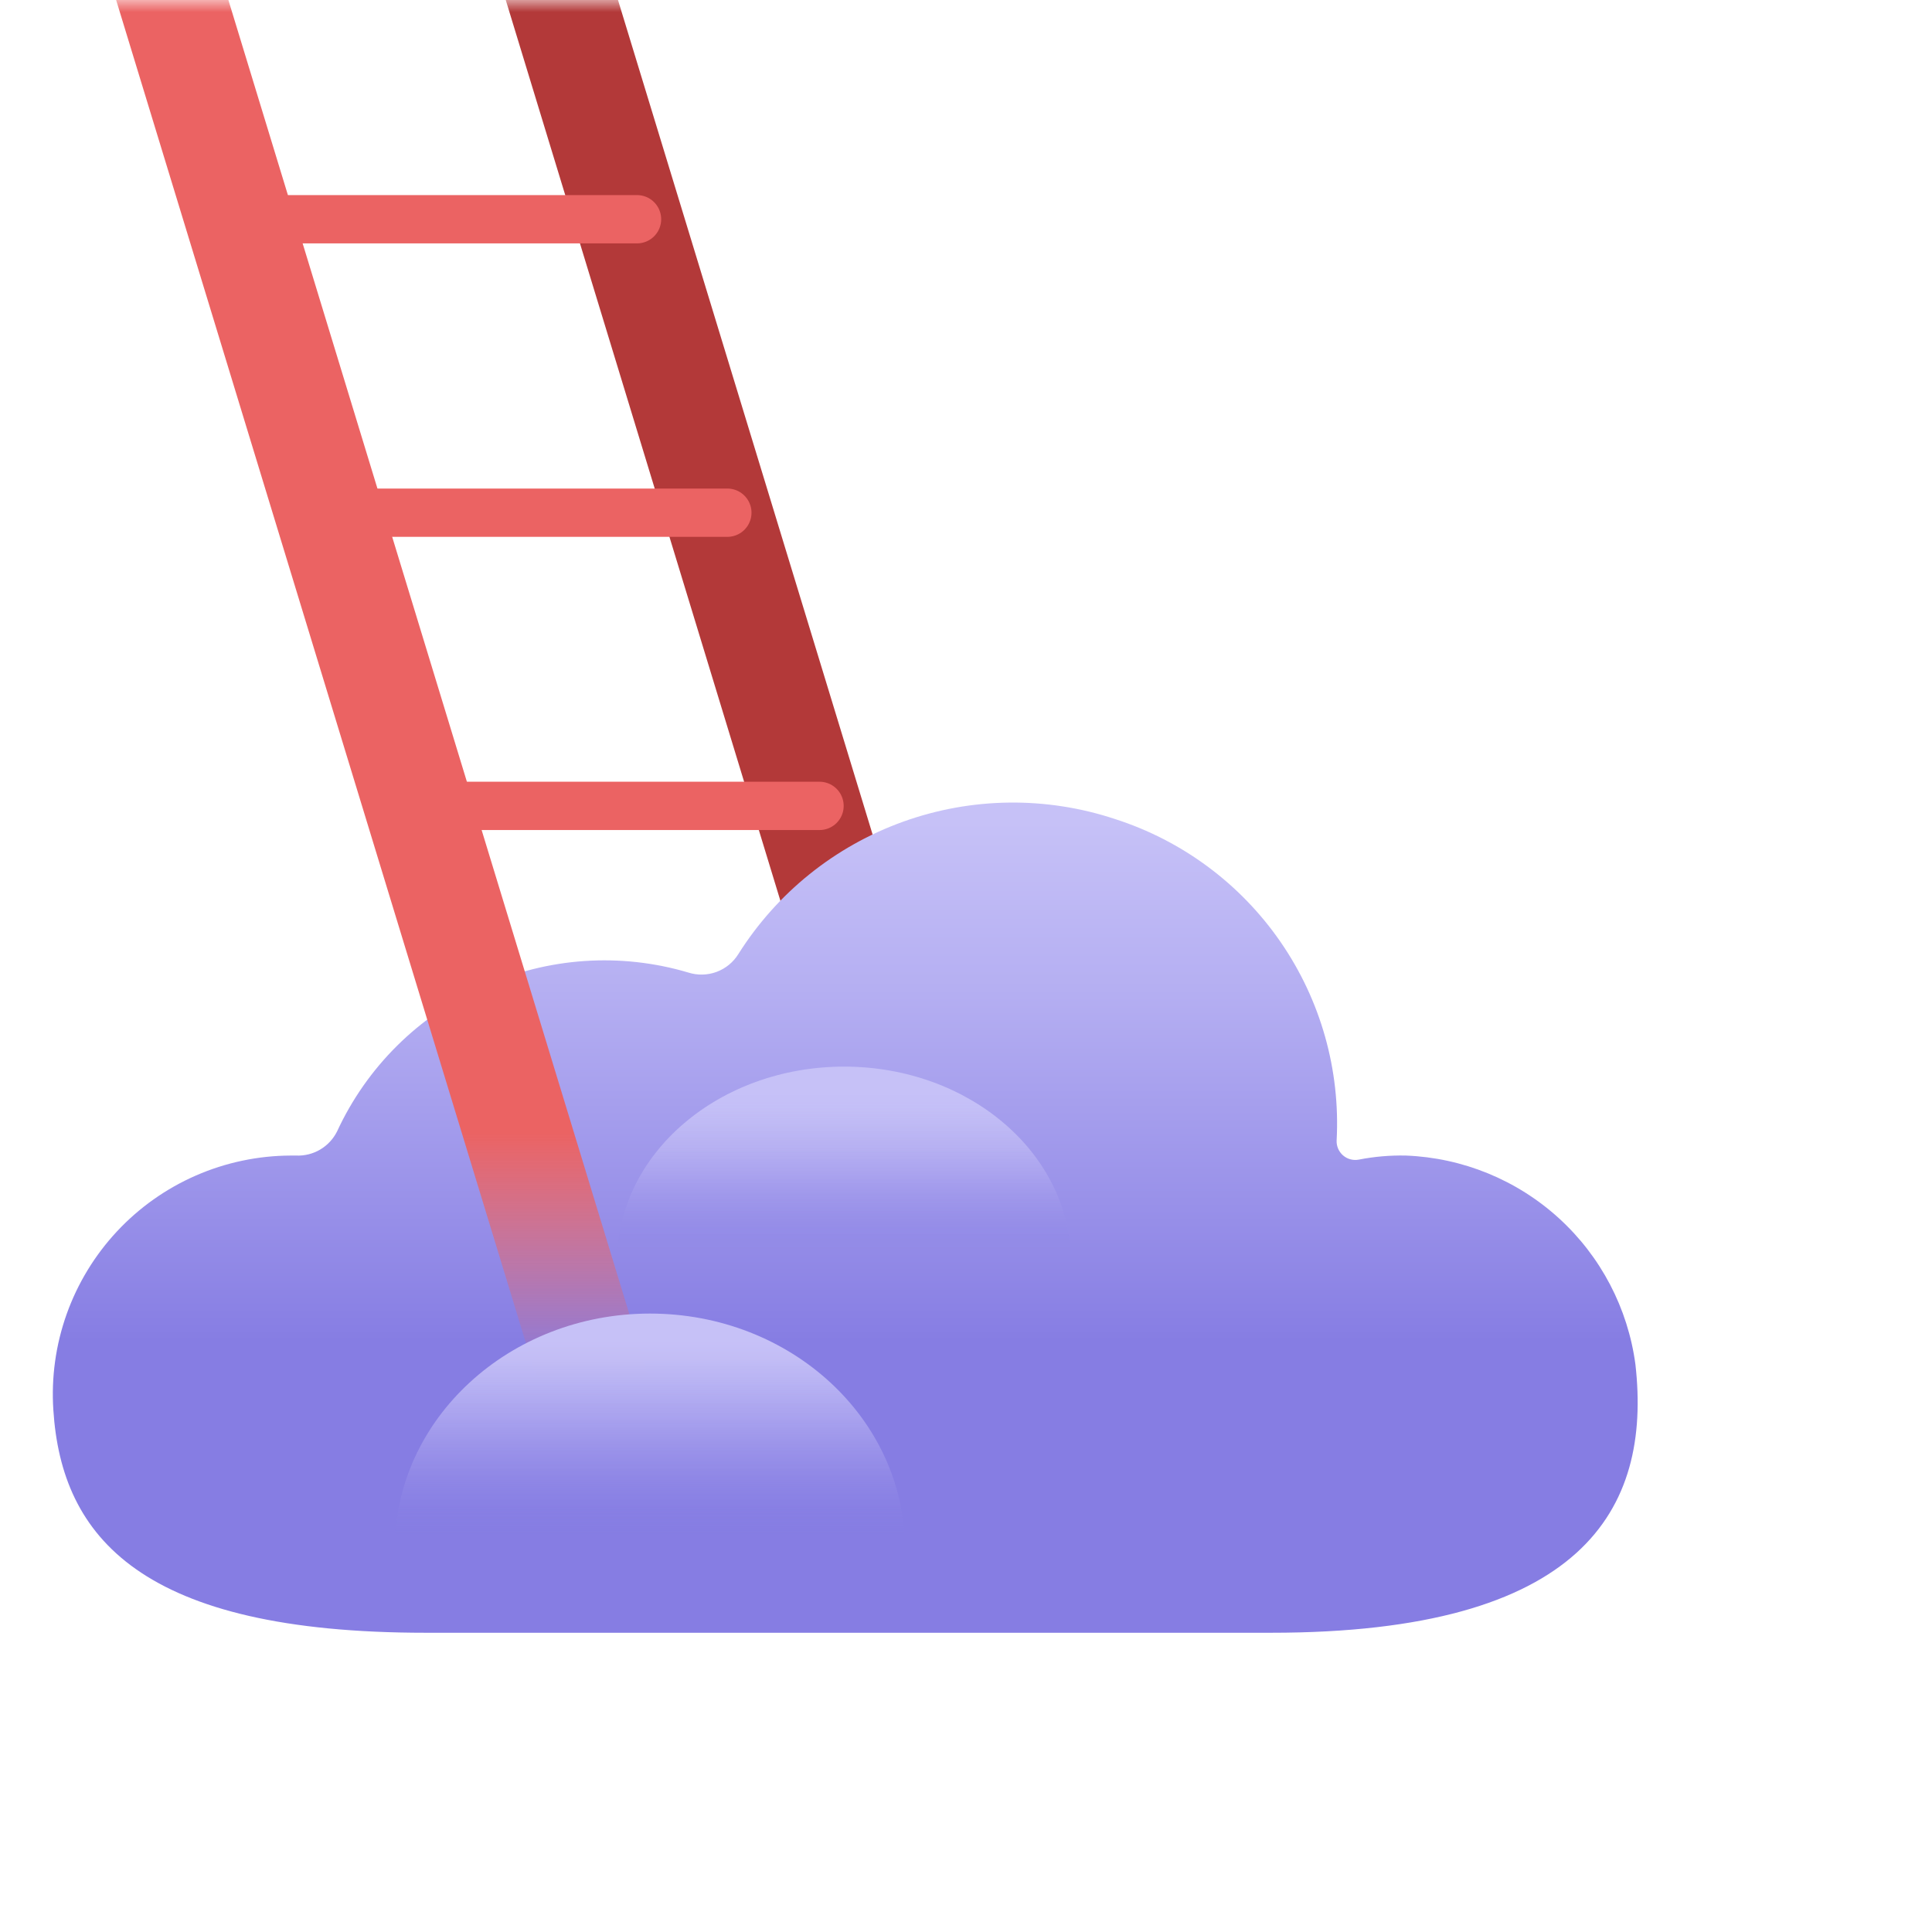 <svg width="80" height="80" viewBox="0 0 80 80" fill="none" xmlns="http://www.w3.org/2000/svg">
<mask id="mask0_1290_35899" style="mask-type:luminance" maskUnits="userSpaceOnUse" x="0" y="0" width="70" height="70">
<path d="M70 0H0V70H70V0Z" fill="white"/>
</mask>
<g mask="url(#mask0_1290_35899)">
<path d="M43.046 57.214L25.59 0H20.942L38.387 57.214H43.046Z" fill="#B33939"/>
<path d="M10.606 9.078H26.378" stroke="#EB6363" stroke-width="2" stroke-miterlimit="10" stroke-linecap="round"/>
<path d="M14.335 21.23H30.118" stroke="#EB6363" stroke-width="2" stroke-miterlimit="10" stroke-linecap="round"/>
<path d="M18.164 33.37H33.935" stroke="#EB6363" stroke-width="2" stroke-miterlimit="10" stroke-linecap="round"/>
<g filter="url(#filter0_f_1290_35899)">
<path d="M52.632 67.609C65.544 67.609 68.397 62.505 67.72 56.503C67.41 54.171 66.286 52.023 64.546 50.44C62.806 48.856 60.562 47.939 58.211 47.849C57.555 47.835 56.9 47.892 56.256 48.019C56.142 48.039 56.025 48.034 55.913 48.003C55.801 47.973 55.698 47.917 55.611 47.841C55.524 47.765 55.455 47.67 55.409 47.564C55.363 47.457 55.342 47.342 55.347 47.226C55.503 44.304 54.687 41.413 53.025 39.004C51.364 36.596 48.952 34.805 46.165 33.913C43.314 32.969 40.228 33.008 37.401 34.023C34.575 35.038 32.169 36.971 30.569 39.513C30.358 39.85 30.042 40.107 29.669 40.245C29.296 40.382 28.888 40.392 28.509 40.273C25.699 39.436 22.681 39.64 20.009 40.847C17.337 42.054 15.189 44.184 13.959 46.846C13.803 47.16 13.56 47.422 13.258 47.601C12.956 47.779 12.608 47.865 12.258 47.849H12.036C10.686 47.854 9.351 48.135 8.114 48.675C6.877 49.215 5.763 50.003 4.843 50.99C3.922 51.977 3.213 53.143 2.76 54.414C2.307 55.686 2.12 57.037 2.209 58.384C2.547 63.667 5.865 67.609 17.626 67.609H52.632Z" fill="url(#paint0_linear_1290_35899)"/>
</g>
<g filter="url(#filter1_f_1290_35899)">
<path d="M44.337 52.216C44.337 47.775 40.137 44.166 34.953 44.166C29.768 44.166 25.557 47.775 25.557 52.216H44.337Z" fill="url(#paint1_linear_1290_35899)"/>
</g>
<path d="M26.913 57.214L9.457 0H4.809L22.265 57.214H26.913Z" fill="url(#paint2_linear_1290_35899)"/>
<g filter="url(#filter2_f_1290_35899)">
<path d="M37.468 64.127C37.468 58.745 32.743 54.392 26.913 54.392C21.084 54.392 16.348 58.767 16.348 64.127H37.468Z" fill="url(#paint3_linear_1290_35899)"/>
</g>
</g>
<defs>
<filter id="filter0_f_1290_35899" x="-0.312" y="30.732" width="70.625" height="39.376" filterUnits="userSpaceOnUse" color-interpolation-filters="sRGB">
<feFlood flood-opacity="0" result="BackgroundImageFix"/>
<feBlend mode="normal" in="SourceGraphic" in2="BackgroundImageFix" result="shape"/>
<feGaussianBlur stdDeviation="1.25" result="effect1_foregroundBlur_1290_35899"/>
</filter>
<filter id="filter1_f_1290_35899" x="23.057" y="41.666" width="23.78" height="13.05" filterUnits="userSpaceOnUse" color-interpolation-filters="sRGB">
<feFlood flood-opacity="0" result="BackgroundImageFix"/>
<feBlend mode="normal" in="SourceGraphic" in2="BackgroundImageFix" result="shape"/>
<feGaussianBlur stdDeviation="1.25" result="effect1_foregroundBlur_1290_35899"/>
</filter>
<filter id="filter2_f_1290_35899" x="13.848" y="51.892" width="26.12" height="14.734" filterUnits="userSpaceOnUse" color-interpolation-filters="sRGB">
<feFlood flood-opacity="0" result="BackgroundImageFix"/>
<feBlend mode="normal" in="SourceGraphic" in2="BackgroundImageFix" result="shape"/>
<feGaussianBlur stdDeviation="1.25" result="effect1_foregroundBlur_1290_35899"/>
</filter>
<linearGradient id="paint0_linear_1290_35899" x1="34.965" y1="55.573" x2="34.965" y2="27.953" gradientUnits="userSpaceOnUse">
<stop stop-color="#867DE3"/>
<stop offset="0.03" stop-color="#8980E4"/>
<stop offset="0.53" stop-color="#B5AFF2"/>
<stop offset="0.78" stop-color="#C6C1F7"/>
</linearGradient>
<linearGradient id="paint1_linear_1290_35899" x1="34.953" y1="43.039" x2="34.953" y2="51.724" gradientUnits="userSpaceOnUse">
<stop offset="0.24" stop-color="#C6C1F7"/>
<stop offset="0.32" stop-color="#C5C0F7" stop-opacity="0.98"/>
<stop offset="0.41" stop-color="#C1BCF5" stop-opacity="0.92"/>
<stop offset="0.52" stop-color="#BBB5F3" stop-opacity="0.82"/>
<stop offset="0.63" stop-color="#B2ABF1" stop-opacity="0.68"/>
<stop offset="0.74" stop-color="#A69FED" stop-opacity="0.51"/>
<stop offset="0.86" stop-color="#9991E9" stop-opacity="0.29"/>
<stop offset="0.98" stop-color="#8880E4" stop-opacity="0.04"/>
<stop offset="1" stop-color="#867DE3" stop-opacity="0"/>
</linearGradient>
<linearGradient id="paint2_linear_1290_35899" x1="15.856" y1="57.214" x2="15.856" y2="0" gradientUnits="userSpaceOnUse">
<stop stop-color="#EB6363" stop-opacity="0"/>
<stop offset="0.18" stop-color="#EB6363"/>
<stop offset="0.64" stop-color="#EB6363"/>
</linearGradient>
<linearGradient id="paint3_linear_1290_35899" x1="26.913" y1="53.025" x2="26.913" y2="63.525" gradientUnits="userSpaceOnUse">
<stop offset="0.24" stop-color="#C6C1F7"/>
<stop offset="0.31" stop-color="#C4BFF6" stop-opacity="0.97"/>
<stop offset="0.41" stop-color="#BEB9F5" stop-opacity="0.88"/>
<stop offset="0.54" stop-color="#B5AFF2" stop-opacity="0.74"/>
<stop offset="0.68" stop-color="#A9A2EE" stop-opacity="0.54"/>
<stop offset="0.84" stop-color="#9891E9" stop-opacity="0.29"/>
<stop offset="1" stop-color="#867DE3" stop-opacity="0"/>
</linearGradient>
</defs>
</svg>
